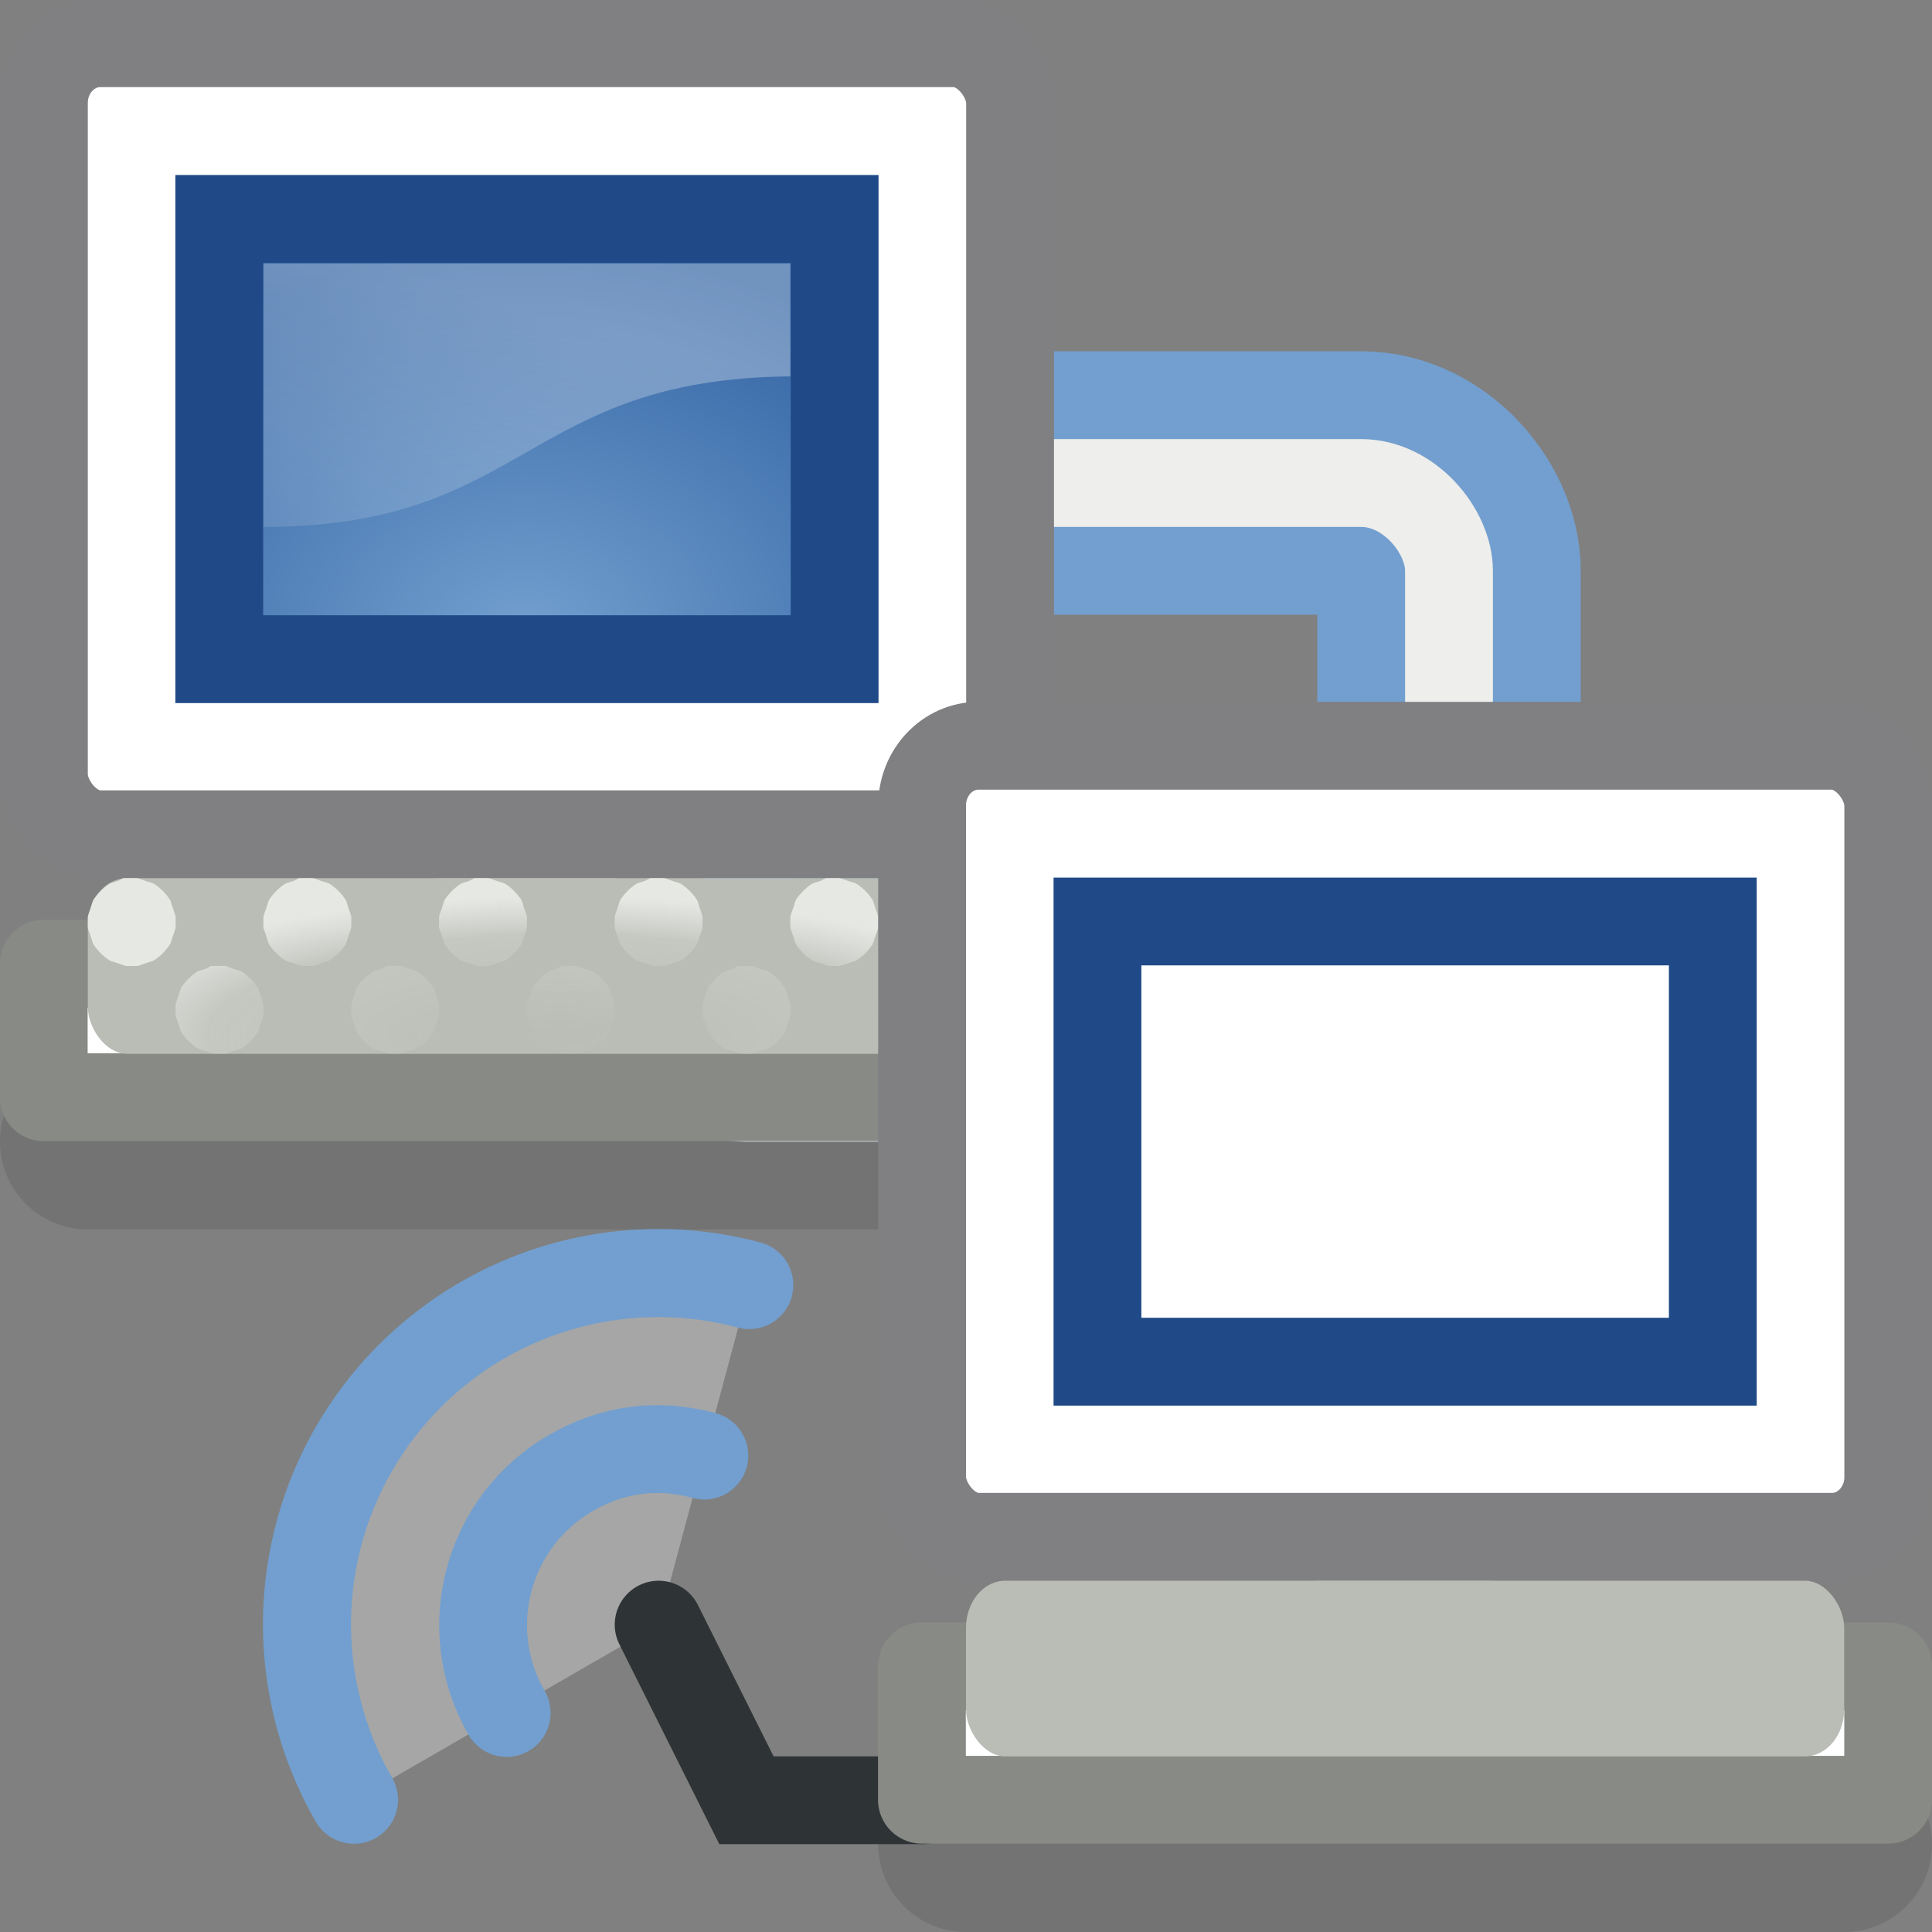 <?xml version="1.0" encoding="UTF-8" standalone="no"?>
<!-- Created with Inkscape (http://www.inkscape.org/) -->
<svg
   xmlns:dc="http://purl.org/dc/elements/1.1/"
   xmlns:cc="http://web.resource.org/cc/"
   xmlns:rdf="http://www.w3.org/1999/02/22-rdf-syntax-ns#"
   xmlns:svg="http://www.w3.org/2000/svg"
   xmlns="http://www.w3.org/2000/svg"
   xmlns:xlink="http://www.w3.org/1999/xlink"
   xmlns:sodipodi="http://sodipodi.sourceforge.net/DTD/sodipodi-0.dtd"
   xmlns:inkscape="http://www.inkscape.org/namespaces/inkscape"
   width="22"
   height="22"
   id="svg2"
   sodipodi:version="0.32"
   inkscape:version="0.45"
   version="1.0"
   sodipodi:docbase="/home/dobey/Projects/gnome-icon-theme/22x22/categories"
   sodipodi:docname="preferences-system-network.svg"
   inkscape:export-filename="/home/lapo/Desktop/computer.png"
   inkscape:export-xdpi="90"
   inkscape:export-ydpi="90"
   inkscape:output_extension="org.inkscape.output.svg.inkscape">
  <rect width="100%" height="100%" fill="#808080" stroke="none"/>
  <defs
     id="defs4">
    <linearGradient
       id="linearGradient2845">
      <stop
         id="stop2847"
         offset="0"
         style="stop-color:#eeeeec;stop-opacity:0;" />
      <stop
         style="stop-color:#eeeeec;stop-opacity:0.22;"
         offset="0.726"
         id="stop2849" />
      <stop
         id="stop2851"
         offset="1"
         style="stop-color:#e6e8e4;stop-opacity:1" />
    </linearGradient>
    <linearGradient
       inkscape:collect="always"
       id="linearGradient2287">
      <stop
         style="stop-color:#ffffff;stop-opacity:1;"
         offset="0"
         id="stop2289" />
      <stop
         style="stop-color:#ffffff;stop-opacity:0;"
         offset="1"
         id="stop2291" />
    </linearGradient>
    <linearGradient
       inkscape:collect="always"
       id="linearGradient4039">
      <stop
         style="stop-color:#729fcf"
         offset="0"
         id="stop4041" />
      <stop
         style="stop-color:#3465a4"
         offset="1"
         id="stop4043" />
    </linearGradient>
    <radialGradient
       inkscape:collect="always"
       xlink:href="#linearGradient4039"
       id="radialGradient2862"
       gradientUnits="userSpaceOnUse"
       gradientTransform="matrix(0.28,0,6.95441e-6,0.21,-53.681,-2.668)"
       cx="213.016"
       cy="56.565"
       fx="213.016"
       fy="56.565"
       r="21.006" />
    <linearGradient
       inkscape:collect="always"
       xlink:href="#linearGradient2287"
       id="linearGradient2864"
       gradientUnits="userSpaceOnUse"
       gradientTransform="matrix(0.429,0,0,0.429,1.286,3.714)"
       x1="11"
       y1="4.215"
       x2="7.824"
       y2="16.069" />
    <radialGradient
       inkscape:collect="always"
       xlink:href="#linearGradient2845"
       id="radialGradient2866"
       gradientUnits="userSpaceOnUse"
       gradientTransform="matrix(1.109,0,0,0.316,-2.832,8.563)"
       cx="8.302"
       cy="16.532"
       fx="8.302"
       fy="16.532"
       r="5.001" />
  </defs>
  <sodipodi:namedview
     id="base"
     pagecolor="#ffffff"
     bordercolor="#666666"
     borderopacity="1"
     inkscape:pageopacity="0.0"
     inkscape:pageshadow="2"
     inkscape:zoom="64"
     inkscape:cx="5.0689682"
     inkscape:cy="5.0471342"
     inkscape:document-units="px"
     inkscape:current-layer="layer2"
     showgrid="true"
     stroke="#888a85"
     fill="#babdb6"
     inkscape:grid-points="true"
     inkscape:grid-bbox="false"
     inkscape:window-width="1085"
     inkscape:window-height="760"
     inkscape:window-x="12"
     inkscape:window-y="67"
     gridspacingx="0.5px"
     gridspacingy="0.5px"
     gridempspacing="2"
     showguides="true"
     inkscape:guide-bbox="true"
     inkscape:showpageshadow="false"
     showborder="false"
     inkscape:object-paths="false"
     width="22px"
     height="22px">
    <sodipodi:guide
       orientation="vertical"
       position="24.011"
       id="guide2292" />
    <sodipodi:guide
       orientation="horizontal"
       position="7"
       id="guide2294" />
  </sodipodi:namedview>
  <g
     inkscape:groupmode="layer"
     id="layer1"
     inkscape:label="Shadow" />
  <g
     inkscape:groupmode="layer"
     id="layer2"
     inkscape:label="Lavoro"
     style="display:inline">
    <g
       id="g2611"
       inkscape:label="Shadow"
       transform="translate(0,15.066)" />
    <g
       id="g2613"
       inkscape:label="Lavoro"
       style="display:inline"
       transform="translate(0,15.066)" />
    <g
       id="g1598"
       inkscape:label="Shadow"
       transform="translate(-306.25,-49)" />
    <g
       id="g1618"
       inkscape:label="finiture"
       style="display:inline"
       transform="translate(-306.25,-49)" />
    <g
       id="g6939"
       style="opacity:0.1">
      <path
         id="path6935"
         d="M 11,21 L 21,21"
         style="fill:none;fill-rule:evenodd;stroke:#000000;stroke-width:2;stroke-linecap:round;stroke-linejoin:miter;stroke-opacity:1;stroke-miterlimit:4;stroke-dasharray:none" />
      <path
         id="path6937"
         d="M 1,13 L 11,13"
         style="fill:none;fill-rule:evenodd;stroke:#000000;stroke-width:2;stroke-linecap:round;stroke-linejoin:miter;stroke-miterlimit:4;stroke-dasharray:none;stroke-opacity:1;display:inline" />
    </g>
    <g
       id="g6931"
       transform="translate(0,1)">
      <rect
         ry="1"
         rx="1"
         y="4.5"
         x="7.5"
         height="6"
         width="9"
         id="rect6927"
         style="opacity:1;fill:none;fill-opacity:1;fill-rule:evenodd;stroke:#729fcf;stroke-width:3;stroke-linecap:round;stroke-linejoin:miter;stroke-miterlimit:4;stroke-dasharray:none;stroke-opacity:1" />
      <rect
         ry="1"
         rx="1"
         y="4.5"
         x="7.5"
         height="7"
         width="9"
         id="rect6929"
         style="opacity:1;fill:none;fill-opacity:1;fill-rule:evenodd;stroke:#eeeeec;stroke-width:1;stroke-linecap:round;stroke-linejoin:miter;stroke-miterlimit:4;stroke-dasharray:none;stroke-opacity:1;display:inline" />
    </g>
    <use
       x="0"
       y="0"
       xlink:href="#g2853"
       id="use2890"
       transform="translate(-10,-8)"
       width="16"
       height="16" />
    <path
       style="fill:#ffffff;fill-opacity:1;fill-rule:evenodd;stroke:none;stroke-width:1;stroke-linecap:round;stroke-linejoin:miter;stroke-miterlimit:4;stroke-opacity:1;opacity:0.3"
       d="M 4.036,20.5 C 2.932,18.588 3.588,16.14 5.5,15.036 C 6.456,14.484 7.469,14.351 8.535,14.636 L 7.5,18.5 L 4.036,20.5 z "
       id="path5960" />
    <path
       style="fill:none;fill-rule:evenodd;stroke:#2e3436;stroke-width:1px;stroke-linecap:round;stroke-linejoin:miter;stroke-opacity:1"
       d="M 10.5,20.5 L 8.5,20.5 L 7.5,18.5"
       id="path5951"
       sodipodi:nodetypes="ccc" />
    <g
       id="g2853"
       transform="translate(10,6)">
      <rect
         y="9"
         x="4.484"
         height="3.929"
         width="3.027"
         id="rect1428"
         style="color:#000000;fill:#a5ae9d;fill-opacity:1;fill-rule:nonzero;stroke:#868883;stroke-width:1;stroke-linecap:round;stroke-linejoin:miter;marker:none;marker-start:none;marker-mid:none;marker-end:none;stroke-miterlimit:4;stroke-dasharray:none;stroke-dashoffset:0;stroke-opacity:1;visibility:visible;display:inline;overflow:visible" />
      <rect
         ry="0.681"
         rx="0.642"
         y="2.492"
         x="0.5"
         height="9.008"
         width="11.002"
         id="rect1432"
         style="color:#000000;fill:#ffffff;fill-opacity:1;fill-rule:nonzero;stroke:#808083;stroke-width:1;stroke-linecap:round;stroke-linejoin:round;marker:none;marker-start:none;marker-mid:none;marker-end:none;stroke-miterlimit:4;stroke-dasharray:none;stroke-dashoffset:0;stroke-opacity:1;visibility:visible;display:inline;overflow:visible" />
      <path
         style="color:#000000;fill:#ffffff;fill-opacity:1;fill-rule:nonzero;stroke:#888a85;stroke-width:1;stroke-linecap:round;stroke-linejoin:round;marker:none;marker-start:none;marker-mid:none;marker-end:none;stroke-miterlimit:4;stroke-dasharray:none;stroke-dashoffset:0;stroke-opacity:1;visibility:visible;display:inline;overflow:visible"
         d="M 0.498,12.974 L 11.501,12.974 L 11.501,14.494 L 0.498,14.494 L 0.498,12.974 z "
         id="path2622"
         sodipodi:nodetypes="ccccc" />
      <rect
         y="4.493"
         x="2.497"
         height="5.013"
         width="7.007"
         id="rect1436"
         style="color:#000000;fill:url(#radialGradient2862);fill-opacity:1;fill-rule:nonzero;stroke:#204a87;stroke-width:1;stroke-linecap:round;stroke-linejoin:miter;marker:none;marker-start:none;marker-mid:none;marker-end:none;stroke-miterlimit:4;stroke-dasharray:none;stroke-dashoffset:0;stroke-opacity:1;visibility:visible;display:inline;overflow:visible" />
      <path
         sodipodi:nodetypes="ccccc"
         id="rect2260"
         d="M 3,5 L 9,5 L 9,6.286 C 5.973,6.313 6,8 3,8 L 3,5 z "
         style="opacity:0.302;color:#000000;fill:url(#linearGradient2864);fill-opacity:1;fill-rule:nonzero;stroke:none;stroke-width:1;stroke-linecap:round;stroke-linejoin:round;marker:none;marker-start:none;marker-mid:none;marker-end:none;stroke-miterlimit:4;stroke-dashoffset:0;stroke-opacity:1;visibility:visible;display:inline;overflow:visible" />
      <rect
         ry="0.536"
         rx="0.447"
         y="12"
         x="1"
         height="2"
         width="10"
         id="rect3111"
         style="color:#000000;fill:#babdb6;fill-opacity:1;fill-rule:nonzero;stroke:none;stroke-width:1;stroke-linecap:square;stroke-linejoin:miter;marker:none;marker-start:none;marker-mid:none;marker-end:none;stroke-miterlimit:4;stroke-dasharray:none;stroke-dashoffset:0;stroke-opacity:1;visibility:visible;display:inline;overflow:visible" />
      <path
         id="path1344"
         d="M 1.406,12 C 1.39,12.003 1.359,12.026 1.344,12.031 C 1.321,12.04 1.271,12.051 1.25,12.062 C 1.181,12.104 1.104,12.181 1.062,12.25 C 1.051,12.271 1.04,12.321 1.031,12.344 C 1.024,12.367 1.004,12.413 1,12.438 C 0.998,12.454 1,12.483 1,12.5 C 1,12.517 0.998,12.546 1,12.562 C 1.004,12.587 1.024,12.633 1.031,12.656 C 1.04,12.679 1.051,12.729 1.062,12.75 C 1.104,12.819 1.181,12.896 1.25,12.938 C 1.271,12.949 1.321,12.96 1.344,12.969 C 1.367,12.976 1.413,12.996 1.438,13 C 1.454,13.002 1.483,13 1.5,13 C 1.517,13 1.546,13.002 1.562,13 C 1.587,12.996 1.633,12.976 1.656,12.969 C 1.679,12.96 1.729,12.949 1.75,12.938 C 1.819,12.896 1.896,12.819 1.938,12.75 C 1.949,12.729 1.96,12.679 1.969,12.656 C 1.976,12.633 1.996,12.587 2,12.562 C 2.002,12.546 2,12.517 2,12.5 C 2,12.483 2.002,12.454 2,12.438 C 1.996,12.413 1.976,12.367 1.969,12.344 C 1.96,12.321 1.949,12.271 1.938,12.25 C 1.896,12.181 1.819,12.104 1.75,12.062 C 1.729,12.051 1.679,12.04 1.656,12.031 C 1.633,12.024 1.587,12.004 1.562,12 C 1.546,11.998 1.517,12 1.5,12 C 1.483,12 1.454,11.998 1.438,12 C 1.429,12.001 1.414,11.998 1.406,12 z M 3.406,12 C 3.39,12.003 3.359,12.026 3.344,12.031 C 3.321,12.04 3.271,12.051 3.25,12.062 C 3.181,12.104 3.104,12.181 3.062,12.25 C 3.051,12.271 3.04,12.321 3.031,12.344 C 3.024,12.367 3.004,12.413 3,12.438 C 2.998,12.454 3,12.483 3,12.5 C 3,12.517 2.998,12.546 3,12.562 C 3.004,12.587 3.024,12.633 3.031,12.656 C 3.04,12.679 3.051,12.729 3.062,12.75 C 3.104,12.819 3.181,12.896 3.25,12.938 C 3.271,12.949 3.321,12.96 3.344,12.969 C 3.367,12.976 3.413,12.996 3.438,13 C 3.454,13.002 3.483,13 3.5,13 C 3.517,13 3.546,13.002 3.562,13 C 3.587,12.996 3.633,12.976 3.656,12.969 C 3.679,12.96 3.729,12.949 3.75,12.938 C 3.819,12.896 3.896,12.819 3.938,12.75 C 3.949,12.729 3.96,12.679 3.969,12.656 C 3.976,12.633 3.996,12.587 4,12.562 C 4.002,12.546 4,12.517 4,12.5 C 4,12.483 4.002,12.454 4,12.438 C 3.996,12.413 3.976,12.367 3.969,12.344 C 3.96,12.321 3.949,12.271 3.938,12.25 C 3.896,12.181 3.819,12.104 3.75,12.062 C 3.729,12.051 3.679,12.04 3.656,12.031 C 3.633,12.024 3.587,12.004 3.562,12 C 3.546,11.998 3.517,12 3.5,12 C 3.483,12 3.454,11.998 3.438,12 C 3.429,12.001 3.414,11.998 3.406,12 z M 5.406,12 C 5.39,12.003 5.359,12.026 5.344,12.031 C 5.321,12.04 5.271,12.051 5.25,12.062 C 5.181,12.104 5.104,12.181 5.062,12.25 C 5.051,12.271 5.04,12.321 5.031,12.344 C 5.024,12.367 5.004,12.413 5,12.438 C 4.998,12.454 5,12.483 5,12.5 C 5,12.517 4.998,12.546 5,12.562 C 5.004,12.587 5.024,12.633 5.031,12.656 C 5.04,12.679 5.051,12.729 5.062,12.75 C 5.104,12.819 5.181,12.896 5.25,12.938 C 5.271,12.949 5.321,12.96 5.344,12.969 C 5.367,12.976 5.413,12.996 5.438,13 C 5.454,13.002 5.483,13 5.5,13 C 5.517,13 5.546,13.002 5.562,13 C 5.587,12.996 5.633,12.976 5.656,12.969 C 5.679,12.96 5.729,12.949 5.75,12.938 C 5.819,12.896 5.896,12.819 5.938,12.75 C 5.949,12.729 5.96,12.679 5.969,12.656 C 5.976,12.633 5.996,12.587 6,12.562 C 6.002,12.546 6,12.517 6,12.5 C 6,12.483 6.002,12.454 6,12.438 C 5.996,12.413 5.976,12.367 5.969,12.344 C 5.96,12.321 5.949,12.271 5.938,12.25 C 5.896,12.181 5.819,12.104 5.75,12.062 C 5.729,12.051 5.679,12.04 5.656,12.031 C 5.633,12.024 5.587,12.004 5.562,12 C 5.546,11.998 5.517,12 5.5,12 C 5.483,12 5.454,11.998 5.438,12 C 5.429,12.001 5.414,11.998 5.406,12 z M 7.406,12 C 7.39,12.003 7.359,12.026 7.344,12.031 C 7.321,12.04 7.271,12.051 7.25,12.062 C 7.181,12.104 7.104,12.181 7.062,12.25 C 7.051,12.271 7.04,12.321 7.031,12.344 C 7.024,12.367 7.004,12.413 7,12.438 C 6.998,12.454 7,12.483 7,12.5 C 7,12.517 6.998,12.546 7,12.562 C 7.004,12.587 7.024,12.633 7.031,12.656 C 7.04,12.679 7.051,12.729 7.062,12.75 C 7.104,12.819 7.181,12.896 7.25,12.938 C 7.271,12.949 7.321,12.96 7.344,12.969 C 7.367,12.976 7.413,12.996 7.438,13 C 7.454,13.002 7.483,13 7.5,13 C 7.517,13 7.546,13.002 7.562,13 C 7.587,12.996 7.633,12.976 7.656,12.969 C 7.679,12.96 7.729,12.949 7.75,12.938 C 7.819,12.896 7.896,12.819 7.938,12.75 C 7.949,12.729 7.96,12.679 7.969,12.656 C 7.976,12.633 7.996,12.587 8,12.562 C 8.002,12.546 8,12.517 8,12.5 C 8,12.483 8.002,12.454 8,12.438 C 7.996,12.413 7.976,12.367 7.969,12.344 C 7.96,12.321 7.949,12.271 7.938,12.25 C 7.896,12.181 7.819,12.104 7.75,12.062 C 7.729,12.051 7.679,12.04 7.656,12.031 C 7.633,12.024 7.587,12.004 7.562,12 C 7.546,11.998 7.517,12 7.5,12 C 7.483,12 7.454,11.998 7.438,12 C 7.429,12.001 7.414,11.998 7.406,12 z M 9.406,12 C 9.39,12.003 9.359,12.026 9.344,12.031 C 9.321,12.04 9.271,12.051 9.25,12.062 C 9.181,12.104 9.104,12.181 9.062,12.25 C 9.051,12.271 9.04,12.321 9.031,12.344 C 9.024,12.367 9.004,12.413 9,12.438 C 8.998,12.454 9,12.483 9,12.5 C 9,12.517 8.998,12.546 9,12.562 C 9.004,12.587 9.024,12.633 9.031,12.656 C 9.04,12.679 9.051,12.729 9.062,12.75 C 9.104,12.819 9.181,12.896 9.25,12.938 C 9.271,12.949 9.321,12.96 9.344,12.969 C 9.367,12.976 9.413,12.996 9.438,13 C 9.454,13.002 9.483,13 9.5,13 C 9.517,13 9.546,13.002 9.562,13 C 9.587,12.996 9.633,12.976 9.656,12.969 C 9.679,12.96 9.729,12.949 9.75,12.938 C 9.819,12.896 9.896,12.819 9.938,12.75 C 9.949,12.729 9.96,12.679 9.969,12.656 C 9.976,12.633 9.996,12.587 10,12.562 C 10.002,12.546 10,12.517 10,12.5 C 10,12.483 10.002,12.454 10,12.438 C 9.996,12.413 9.976,12.367 9.969,12.344 C 9.96,12.321 9.949,12.271 9.938,12.25 C 9.896,12.181 9.819,12.104 9.75,12.062 C 9.729,12.051 9.679,12.04 9.656,12.031 C 9.633,12.024 9.587,12.004 9.562,12 C 9.546,11.998 9.517,12 9.5,12 C 9.483,12 9.454,11.998 9.438,12 C 9.429,12.001 9.414,11.998 9.406,12 z M 2.406,13 C 2.39,13.003 2.359,13.026 2.344,13.031 C 2.321,13.04 2.271,13.051 2.25,13.062 C 2.181,13.104 2.104,13.181 2.062,13.25 C 2.051,13.271 2.04,13.321 2.031,13.344 C 2.024,13.367 2.004,13.413 2,13.438 C 1.998,13.454 2,13.483 2,13.5 C 2,13.517 1.998,13.546 2,13.562 C 2.004,13.587 2.024,13.633 2.031,13.656 C 2.04,13.679 2.051,13.729 2.062,13.75 C 2.104,13.819 2.181,13.896 2.25,13.938 C 2.271,13.949 2.321,13.96 2.344,13.969 C 2.367,13.976 2.413,13.996 2.438,14 C 2.454,14.002 2.483,14 2.5,14 C 2.517,14 2.546,14.002 2.562,14 C 2.587,13.996 2.633,13.976 2.656,13.969 C 2.679,13.96 2.729,13.949 2.75,13.938 C 2.819,13.896 2.896,13.819 2.938,13.75 C 2.949,13.729 2.96,13.679 2.969,13.656 C 2.976,13.633 2.996,13.587 3,13.562 C 3.002,13.546 3,13.517 3,13.5 C 3,13.483 3.002,13.454 3,13.438 C 2.996,13.413 2.976,13.367 2.969,13.344 C 2.96,13.321 2.949,13.271 2.938,13.25 C 2.896,13.181 2.819,13.104 2.75,13.062 C 2.729,13.051 2.679,13.04 2.656,13.031 C 2.633,13.024 2.587,13.004 2.562,13 C 2.546,12.998 2.517,13 2.5,13 C 2.483,13 2.454,12.998 2.438,13 C 2.429,13.001 2.414,12.998 2.406,13 z M 4.406,13 C 4.39,13.003 4.359,13.026 4.344,13.031 C 4.321,13.04 4.271,13.051 4.25,13.062 C 4.181,13.104 4.104,13.181 4.062,13.25 C 4.051,13.271 4.04,13.321 4.031,13.344 C 4.024,13.367 4.004,13.413 4,13.438 C 3.998,13.454 4,13.483 4,13.5 C 4,13.517 3.998,13.546 4,13.562 C 4.004,13.587 4.024,13.633 4.031,13.656 C 4.04,13.679 4.051,13.729 4.062,13.75 C 4.104,13.819 4.181,13.896 4.25,13.938 C 4.271,13.949 4.321,13.96 4.344,13.969 C 4.367,13.976 4.413,13.996 4.438,14 C 4.454,14.002 4.483,14 4.5,14 C 4.517,14 4.546,14.002 4.562,14 C 4.587,13.996 4.633,13.976 4.656,13.969 C 4.679,13.96 4.729,13.949 4.75,13.938 C 4.819,13.896 4.896,13.819 4.938,13.75 C 4.949,13.729 4.96,13.679 4.969,13.656 C 4.976,13.633 4.996,13.587 5,13.562 C 5.002,13.546 5,13.517 5,13.5 C 5,13.483 5.002,13.454 5,13.438 C 4.996,13.413 4.976,13.367 4.969,13.344 C 4.96,13.321 4.949,13.271 4.938,13.25 C 4.896,13.181 4.819,13.104 4.75,13.062 C 4.729,13.051 4.679,13.04 4.656,13.031 C 4.633,13.024 4.587,13.004 4.562,13 C 4.546,12.998 4.517,13 4.5,13 C 4.483,13 4.454,12.998 4.438,13 C 4.429,13.001 4.414,12.998 4.406,13 z M 6.406,13 C 6.39,13.003 6.359,13.026 6.344,13.031 C 6.321,13.04 6.271,13.051 6.25,13.062 C 6.181,13.104 6.104,13.181 6.062,13.25 C 6.051,13.271 6.04,13.321 6.031,13.344 C 6.024,13.367 6.004,13.413 6,13.438 C 5.998,13.454 6,13.483 6,13.5 C 6,13.517 5.998,13.546 6,13.562 C 6.004,13.587 6.024,13.633 6.031,13.656 C 6.04,13.679 6.051,13.729 6.062,13.75 C 6.104,13.819 6.181,13.896 6.25,13.938 C 6.271,13.949 6.321,13.96 6.344,13.969 C 6.367,13.976 6.413,13.996 6.438,14 C 6.454,14.002 6.483,14 6.5,14 C 6.517,14 6.546,14.002 6.562,14 C 6.587,13.996 6.633,13.976 6.656,13.969 C 6.679,13.96 6.729,13.949 6.75,13.938 C 6.819,13.896 6.896,13.819 6.938,13.75 C 6.949,13.729 6.96,13.679 6.969,13.656 C 6.976,13.633 6.996,13.587 7,13.562 C 7.002,13.546 7,13.517 7,13.5 C 7,13.483 7.002,13.454 7,13.438 C 6.996,13.413 6.976,13.367 6.969,13.344 C 6.96,13.321 6.949,13.271 6.938,13.25 C 6.896,13.181 6.819,13.104 6.75,13.062 C 6.729,13.051 6.679,13.04 6.656,13.031 C 6.633,13.024 6.587,13.004 6.562,13 C 6.546,12.998 6.517,13 6.5,13 C 6.483,13 6.454,12.998 6.438,13 C 6.429,13.001 6.414,12.998 6.406,13 z M 8.406,13 C 8.39,13.003 8.359,13.026 8.344,13.031 C 8.321,13.04 8.271,13.051 8.25,13.062 C 8.181,13.104 8.104,13.181 8.062,13.25 C 8.051,13.271 8.04,13.321 8.031,13.344 C 8.024,13.367 8.004,13.413 8,13.438 C 7.998,13.454 8,13.483 8,13.5 C 8,13.517 7.998,13.546 8,13.562 C 8.004,13.587 8.024,13.633 8.031,13.656 C 8.04,13.679 8.051,13.729 8.062,13.75 C 8.104,13.819 8.181,13.896 8.25,13.938 C 8.271,13.949 8.321,13.96 8.344,13.969 C 8.367,13.976 8.413,13.996 8.438,14 C 8.454,14.002 8.483,14 8.5,14 C 8.517,14 8.546,14.002 8.562,14 C 8.587,13.996 8.633,13.976 8.656,13.969 C 8.679,13.96 8.729,13.949 8.75,13.938 C 8.819,13.896 8.896,13.819 8.938,13.75 C 8.949,13.729 8.96,13.679 8.969,13.656 C 8.976,13.633 8.996,13.587 9,13.562 C 9.002,13.546 9,13.517 9,13.5 C 9,13.483 9.002,13.454 9,13.438 C 8.996,13.413 8.976,13.367 8.969,13.344 C 8.96,13.321 8.949,13.271 8.938,13.25 C 8.896,13.181 8.819,13.104 8.75,13.062 C 8.729,13.051 8.679,13.04 8.656,13.031 C 8.633,13.024 8.587,13.004 8.562,13 C 8.546,12.998 8.517,13 8.5,13 C 8.483,13 8.454,12.998 8.438,13 C 8.429,13.001 8.414,12.998 8.406,13 z M 10.406,13 C 10.39,13.003 10.359,13.026 10.344,13.031 C 10.321,13.04 10.271,13.051 10.25,13.062 C 10.181,13.104 10.104,13.181 10.062,13.25 C 10.051,13.271 10.04,13.321 10.031,13.344 C 10.024,13.367 10.004,13.413 10,13.438 C 9.998,13.454 10,13.483 10,13.5 C 10,13.517 9.998,13.546 10,13.562 C 10.004,13.587 10.024,13.633 10.031,13.656 C 10.04,13.679 10.051,13.729 10.062,13.75 C 10.104,13.819 10.181,13.896 10.25,13.938 C 10.271,13.949 10.321,13.96 10.344,13.969 C 10.367,13.976 10.413,13.996 10.438,14 C 10.454,14.002 10.483,14 10.5,14 C 10.517,14 10.546,14.002 10.562,14 C 10.587,13.996 10.633,13.976 10.656,13.969 C 10.679,13.96 10.729,13.949 10.75,13.938 C 10.819,13.896 10.896,13.819 10.938,13.75 C 10.949,13.729 10.96,13.679 10.969,13.656 C 10.976,13.633 10.996,13.587 11,13.562 C 11.002,13.546 11,13.517 11,13.5 C 11,13.483 11.002,13.454 11,13.438 C 10.996,13.413 10.976,13.367 10.969,13.344 C 10.96,13.321 10.949,13.271 10.938,13.25 C 10.896,13.181 10.819,13.104 10.75,13.062 C 10.729,13.051 10.679,13.04 10.656,13.031 C 10.633,13.024 10.587,13.004 10.562,13 C 10.546,12.998 10.517,13 10.5,13 C 10.483,13 10.454,12.998 10.438,13 C 10.429,13.001 10.414,12.998 10.406,13 z "
         style="color:#000000;fill:url(#radialGradient2866);fill-opacity:1;fill-rule:nonzero;stroke:none;stroke-width:1;stroke-linecap:square;stroke-linejoin:round;marker:none;marker-start:none;marker-mid:none;marker-end:none;stroke-miterlimit:4;stroke-dasharray:none;stroke-dashoffset:0;stroke-opacity:1;visibility:visible;display:inline;overflow:visible" />
    </g>
    <path
       transform="matrix(2.667,0,0,2.667,-11.833,-30.167)"
       style="fill:none;fill-opacity:1;fill-rule:evenodd;stroke:#729fcf;stroke-width:0.375;stroke-linecap:round;stroke-linejoin:miter;stroke-miterlimit:4;stroke-opacity:1"
       d="M 6.6,18.625 C 6.393,18.266 6.516,17.807 6.875,17.6 C 7.054,17.497 7.244,17.472 7.444,17.526"
       id="path6922"
       sodipodi:nodetypes="csc" />
    <path
       sodipodi:type="arc"
       style="opacity:1;fill:none;fill-opacity:1;fill-rule:evenodd;stroke:#729fcf;stroke-width:0.188;stroke-linecap:round;stroke-linejoin:miter;stroke-miterlimit:4;stroke-dasharray:none;stroke-opacity:1;display:inline"
       id="path6924"
       sodipodi:cx="7.25"
       sodipodi:cy="18.25"
       sodipodi:rx="0.75"
       sodipodi:ry="0.75"
       d="M 6.6,18.625 A 0.75,0.75 0 0 1 7.444,17.526"
       transform="matrix(5.333,0,0,5.333,-31.167,-78.833)"
       sodipodi:start="2.6179939"
       sodipodi:end="4.9741884"
       sodipodi:open="true" />
  </g>
  <g
     inkscape:groupmode="layer"
     id="layer3"
     inkscape:label="finiture"
     style="display:inline" />
</svg>
